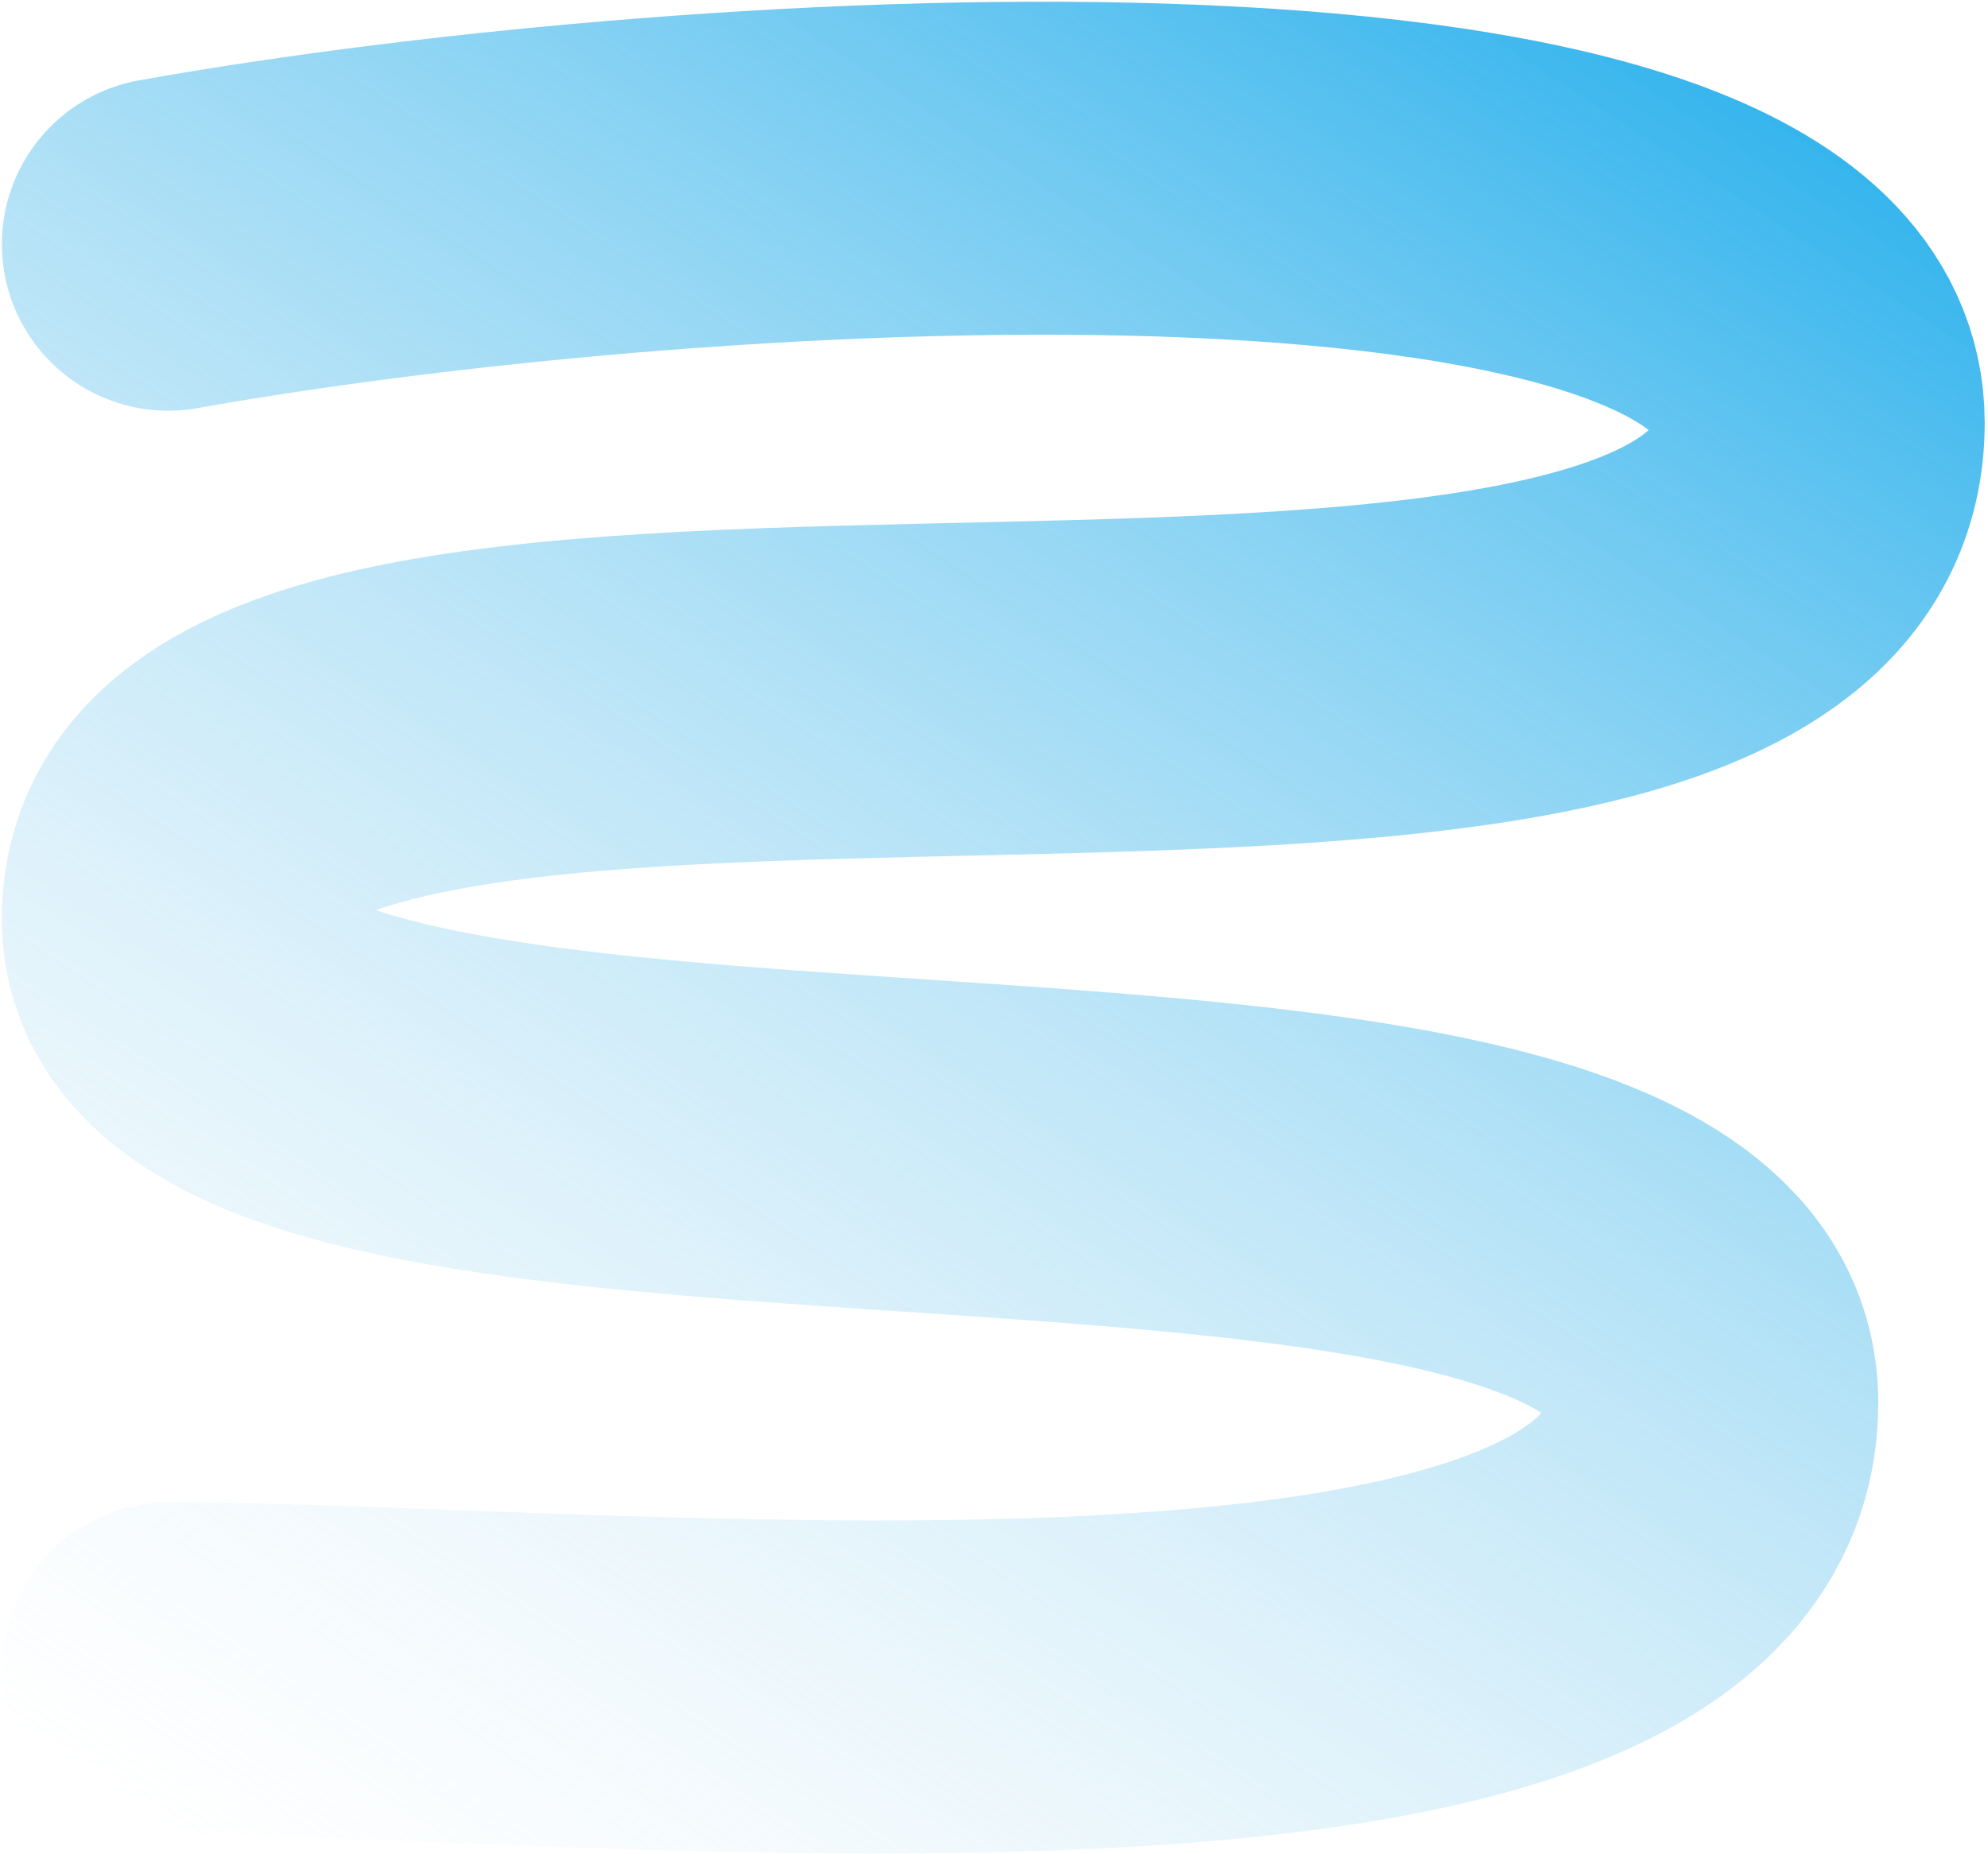 <svg width="579" height="540" viewBox="0 0 579 540" fill="none" xmlns="http://www.w3.org/2000/svg">
<path d="M49.042 71.146C205.542 43.147 529.542 25.145 529.542 123.146C529.543 263.492 49.042 141.146 49.042 267.646C49.042 373.146 498.542 292.646 498.542 408.646C498.542 521.646 181.042 486.145 49.042 486.145" stroke="url(#paint0_linear_414_1614)" stroke-width="97" stroke-linecap="round"/>
<defs>
<linearGradient id="paint0_linear_414_1614" x1="41.325" y1="535" x2="445.753" y2="-87.644" gradientUnits="userSpaceOnUse">
<stop stop-color="#C7E5F3" stop-opacity="0"/>
<stop offset="1" stop-color="#14A9EB"/>
</linearGradient>
</defs>
</svg>
